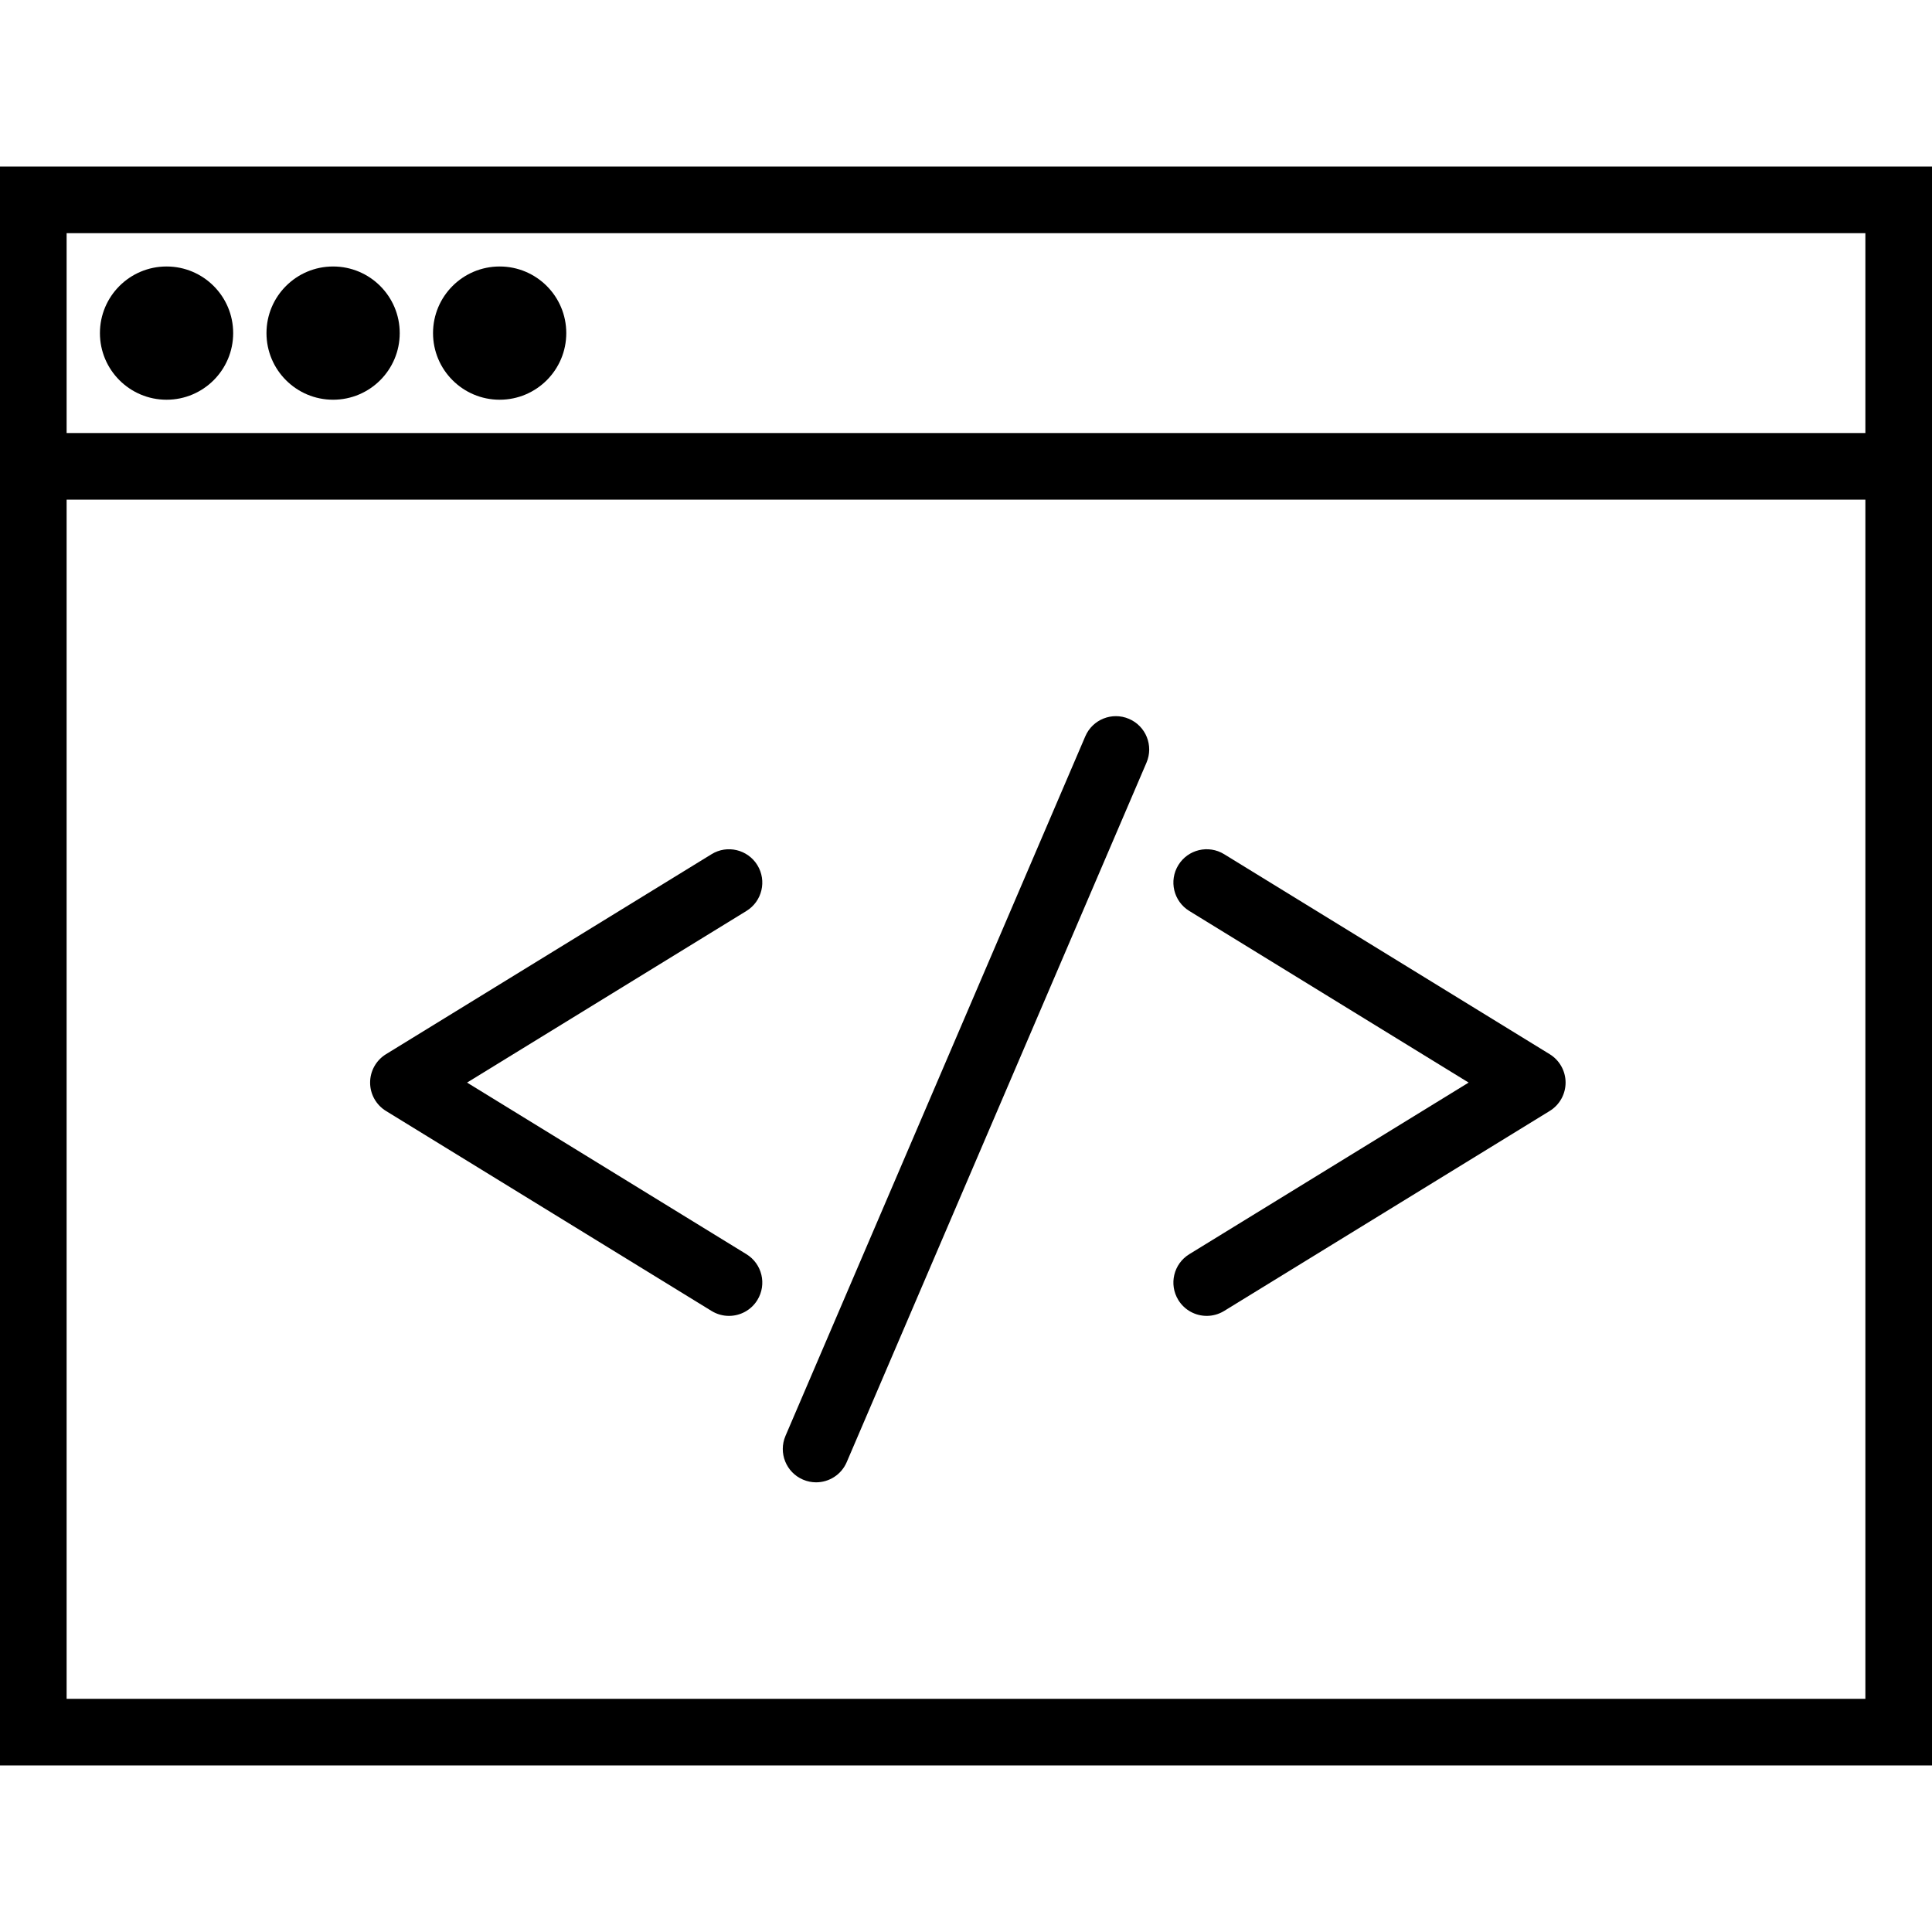 <?xml version="1.0" encoding="iso-8859-1"?>
<!-- Generator: Adobe Illustrator 19.0.0, SVG Export Plug-In . SVG Version: 6.00 Build 0)  -->
<svg version="1.1" id="Layer_1" xmlns="http://www.w3.org/2000/svg" xmlns:xlink="http://www.w3.org/1999/xlink" x="0px" y="0px"
	 viewBox="0 0 232 232" style="enable-background:new 0 0 232 232;" xml:space="preserve">
<g>
	<g>
		<g>
			<path d="M0,20v32v8v152h232V60v-8V20H0z M224,204H8V60h216V204z M224,52H8V28h216V52z"/>
			<circle cx="20" cy="40" r="8"/>
			<circle cx="40" cy="40" r="8"/>
			<circle cx="60" cy="40" r="8"/>
			<path d="M96.424,177.676c0.514,0.221,1.049,0.326,1.574,0.326c1.553,0,3.029-0.91,3.678-2.426l36-84
				c0.871-2.031-0.07-4.383-2.1-5.252c-2.033-0.875-4.385,0.07-5.252,2.1l-36,84C93.453,174.455,94.394,176.807,96.424,177.676z"/>
			<path d="M46.35,133.408l39.096,24.016c0.652,0.4,1.375,0.592,2.09,0.592c1.344,0,2.656-0.678,3.412-1.906
				c1.156-1.883,0.568-4.346-1.314-5.502L56.086,130l33.547-20.609c1.883-1.156,2.471-3.619,1.314-5.502
				c-1.158-1.881-3.623-2.475-5.502-1.314L46.35,126.592c-1.184,0.728-1.906,2.018-1.906,3.408
				C44.443,131.391,45.166,132.682,46.35,133.408z"/>
			<path d="M142.81,109.389L176.358,130l-33.547,20.608c-1.883,1.156-2.471,3.618-1.315,5.501c0.756,1.228,2.068,1.906,3.412,1.906
				c0.713,0,1.438-0.192,2.09-0.592l39.096-24.016c1.184-0.727,1.906-2.018,1.906-3.408c0-1.39-0.723-2.68-1.906-3.408
				l-39.096-24.018c-1.885-1.158-4.346-0.57-5.502,1.314C140.34,105.77,140.928,108.233,142.81,109.389z"/>
		</g>
	</g>
</g>
<g>
</g>
<g>
</g>
<g>
</g>
<g>
</g>
<g>
</g>
<g>
</g>
<g>
</g>
<g>
</g>
<g>
</g>
<g>
</g>
<g>
</g>
<g>
</g>
<g>
</g>
<g>
</g>
<g>
</g>
</svg>
